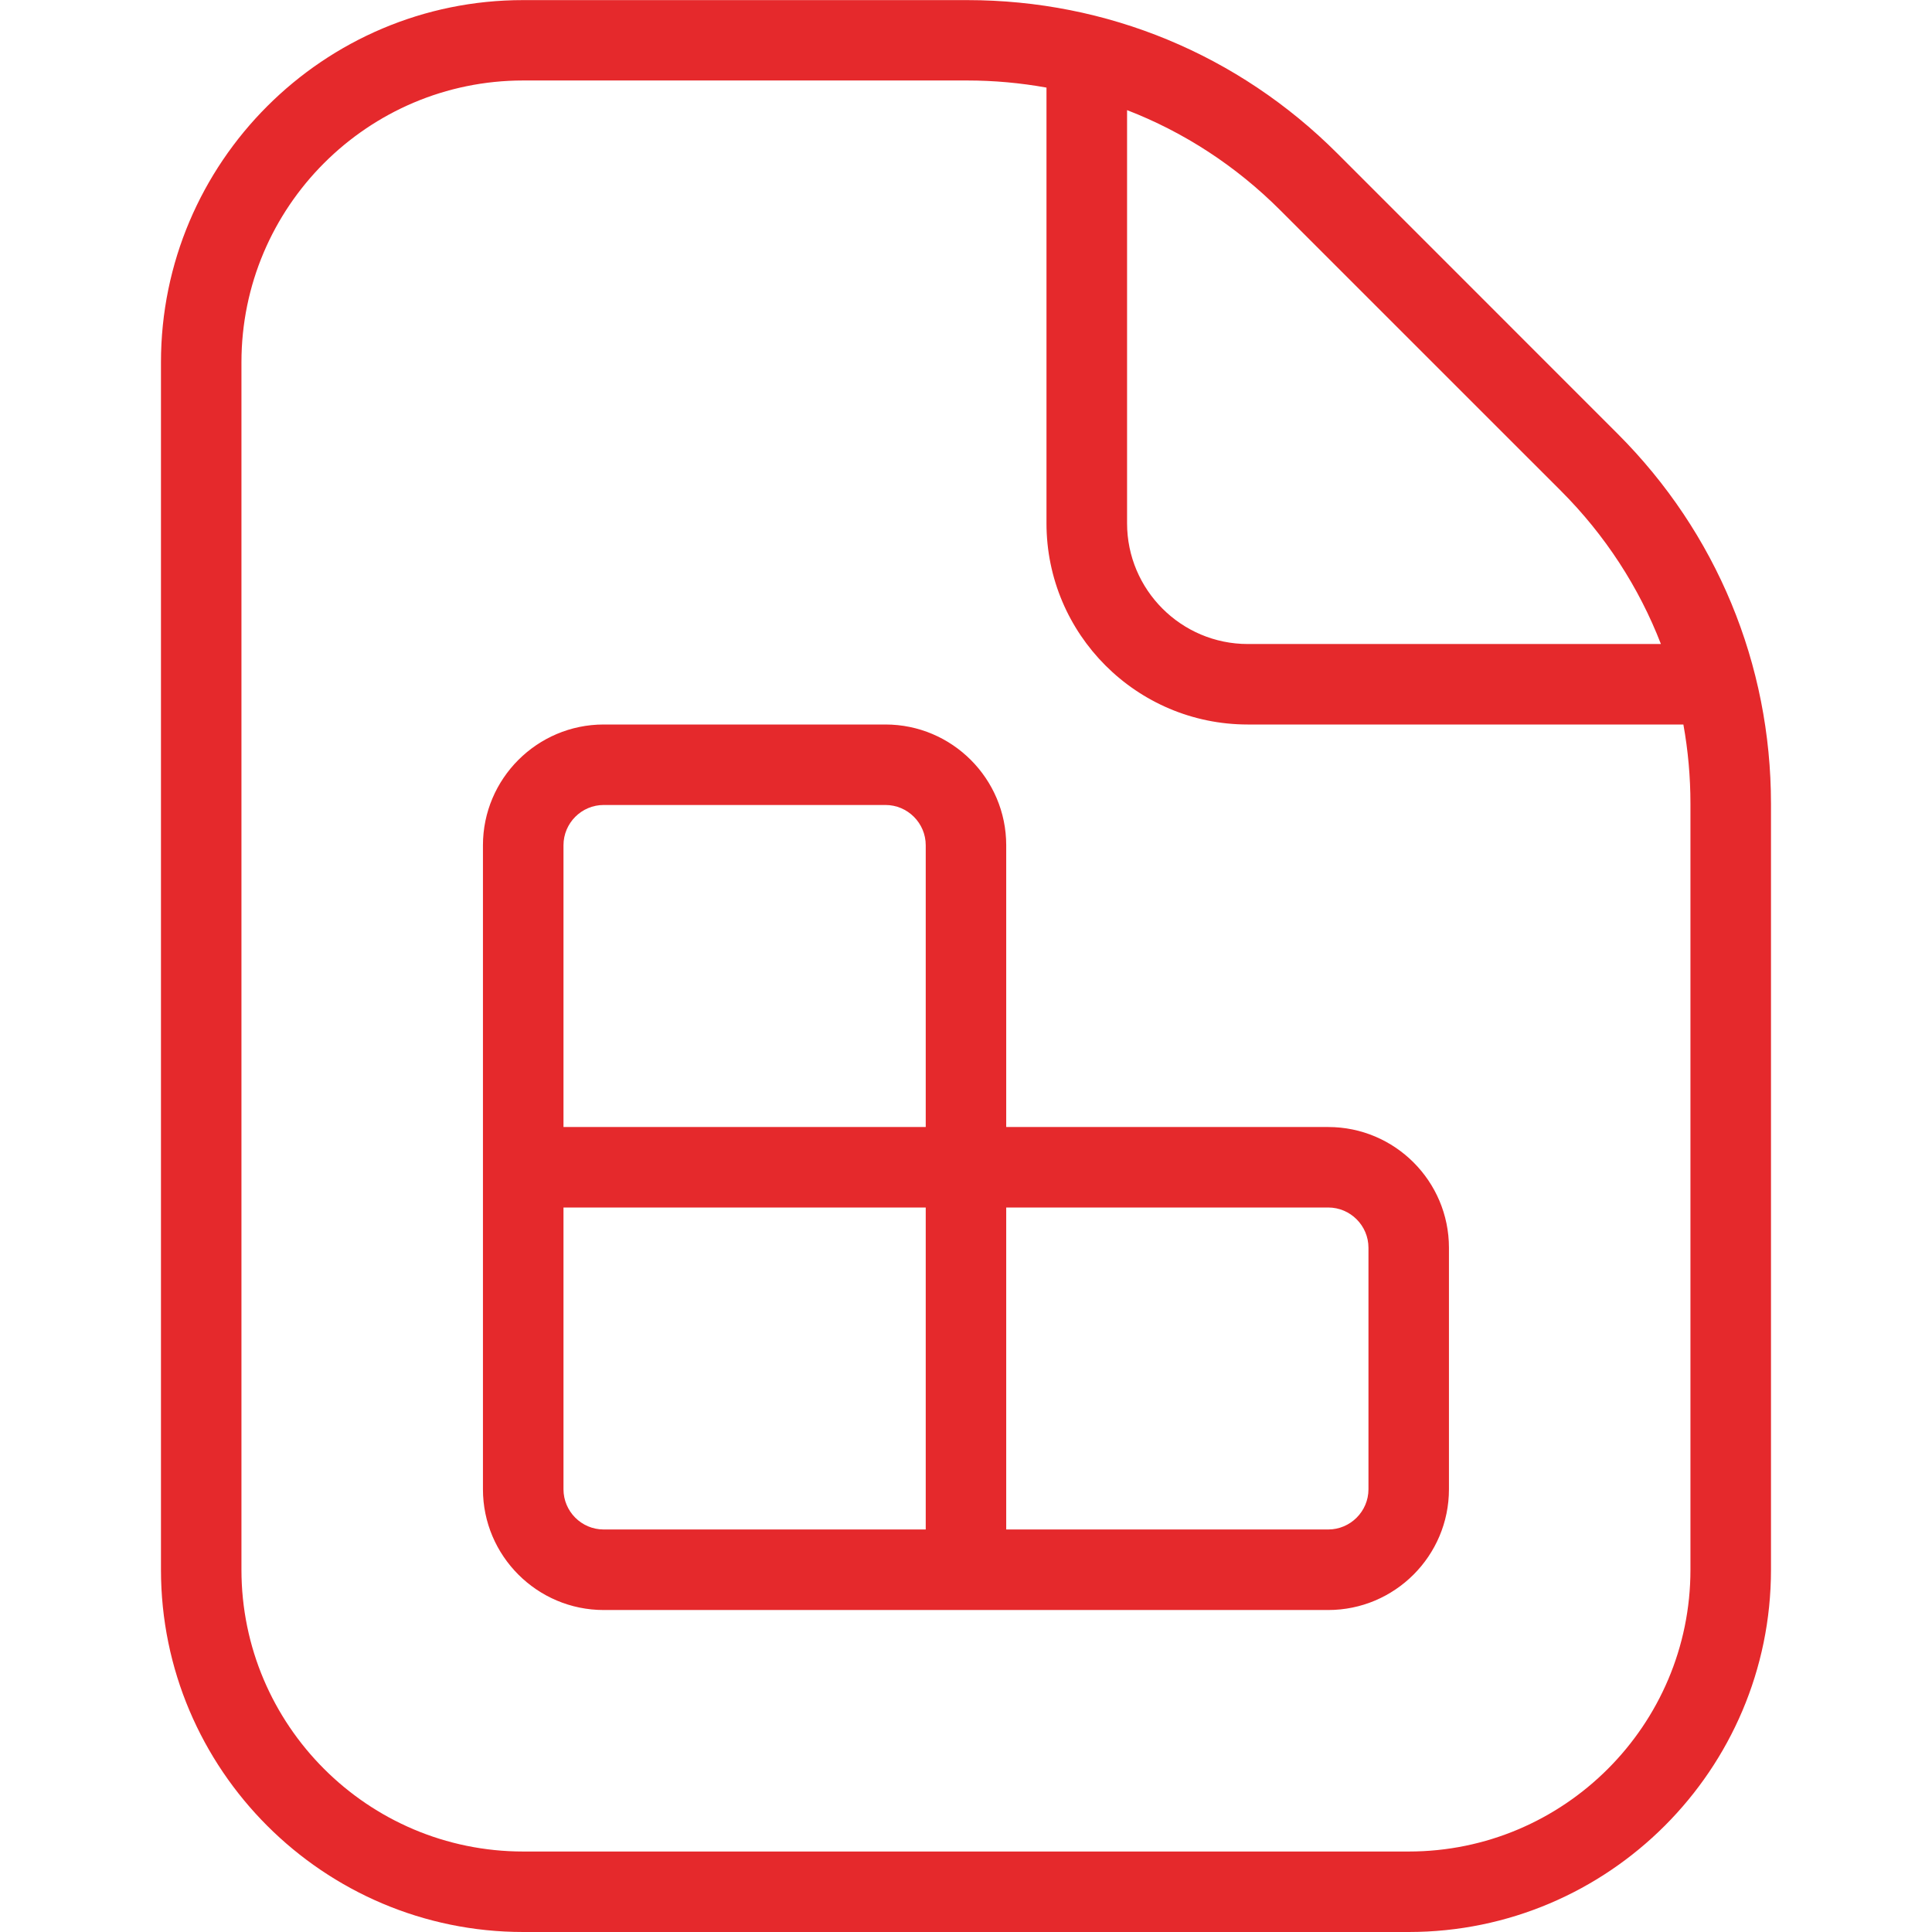 <svg width="38" height="38" viewBox="0 0 38 38" fill="none" xmlns="http://www.w3.org/2000/svg">
<g clip-path="url(#clip0_55_507)">
<path d="M26.124 22.167H19.791V16.625C19.791 15.316 18.725 14.25 17.416 14.25H11.874C10.565 14.25 9.499 15.316 9.499 16.625V29.292C9.499 30.601 10.565 31.667 11.874 31.667H26.124C27.434 31.667 28.499 30.601 28.499 29.292V24.542C28.499 23.232 27.434 22.167 26.124 22.167ZM18.208 30.083H11.874C11.437 30.083 11.083 29.727 11.083 29.292V23.75H18.208V30.083ZM18.208 22.167H11.083V16.625C11.083 16.19 11.437 15.833 11.874 15.833H17.416C17.853 15.833 18.208 16.19 18.208 16.625V22.167ZM26.916 29.292C26.916 29.727 26.56 30.083 26.124 30.083H19.791V23.75H26.124C26.56 23.75 26.916 24.106 26.916 24.542V29.292ZM31.818 8.533L26.302 3.016C24.357 1.072 21.773 0.002 19.023 0.002H10.291C6.363 4.16837e-06 3.166 3.197 3.166 7.125V30.875C3.166 34.803 6.363 38 10.291 38H27.708C31.636 38 34.833 34.803 34.833 30.875V15.81C34.833 13.061 33.761 10.477 31.818 8.533ZM30.699 9.652C31.571 10.524 32.236 11.55 32.668 12.667H24.543C23.233 12.667 22.168 11.601 22.168 10.292V2.166C23.285 2.598 24.31 3.263 25.182 4.136L30.699 9.652ZM33.249 30.875C33.249 33.931 30.764 36.417 27.708 36.417H10.291C7.235 36.417 4.749 33.931 4.749 30.875V7.125C4.749 4.069 7.235 1.583 10.291 1.583H19.023C19.552 1.583 20.073 1.631 20.583 1.723V10.292C20.583 12.475 22.358 14.25 24.541 14.25H33.11C33.202 14.76 33.249 15.281 33.249 15.81V30.875Z" fill="#E5292C"/>
</g>
<defs>
<clipPath id="clip0_55_507">
<rect width="38" height="38" fill="white"/>
</clipPath>
</defs>
</svg>
